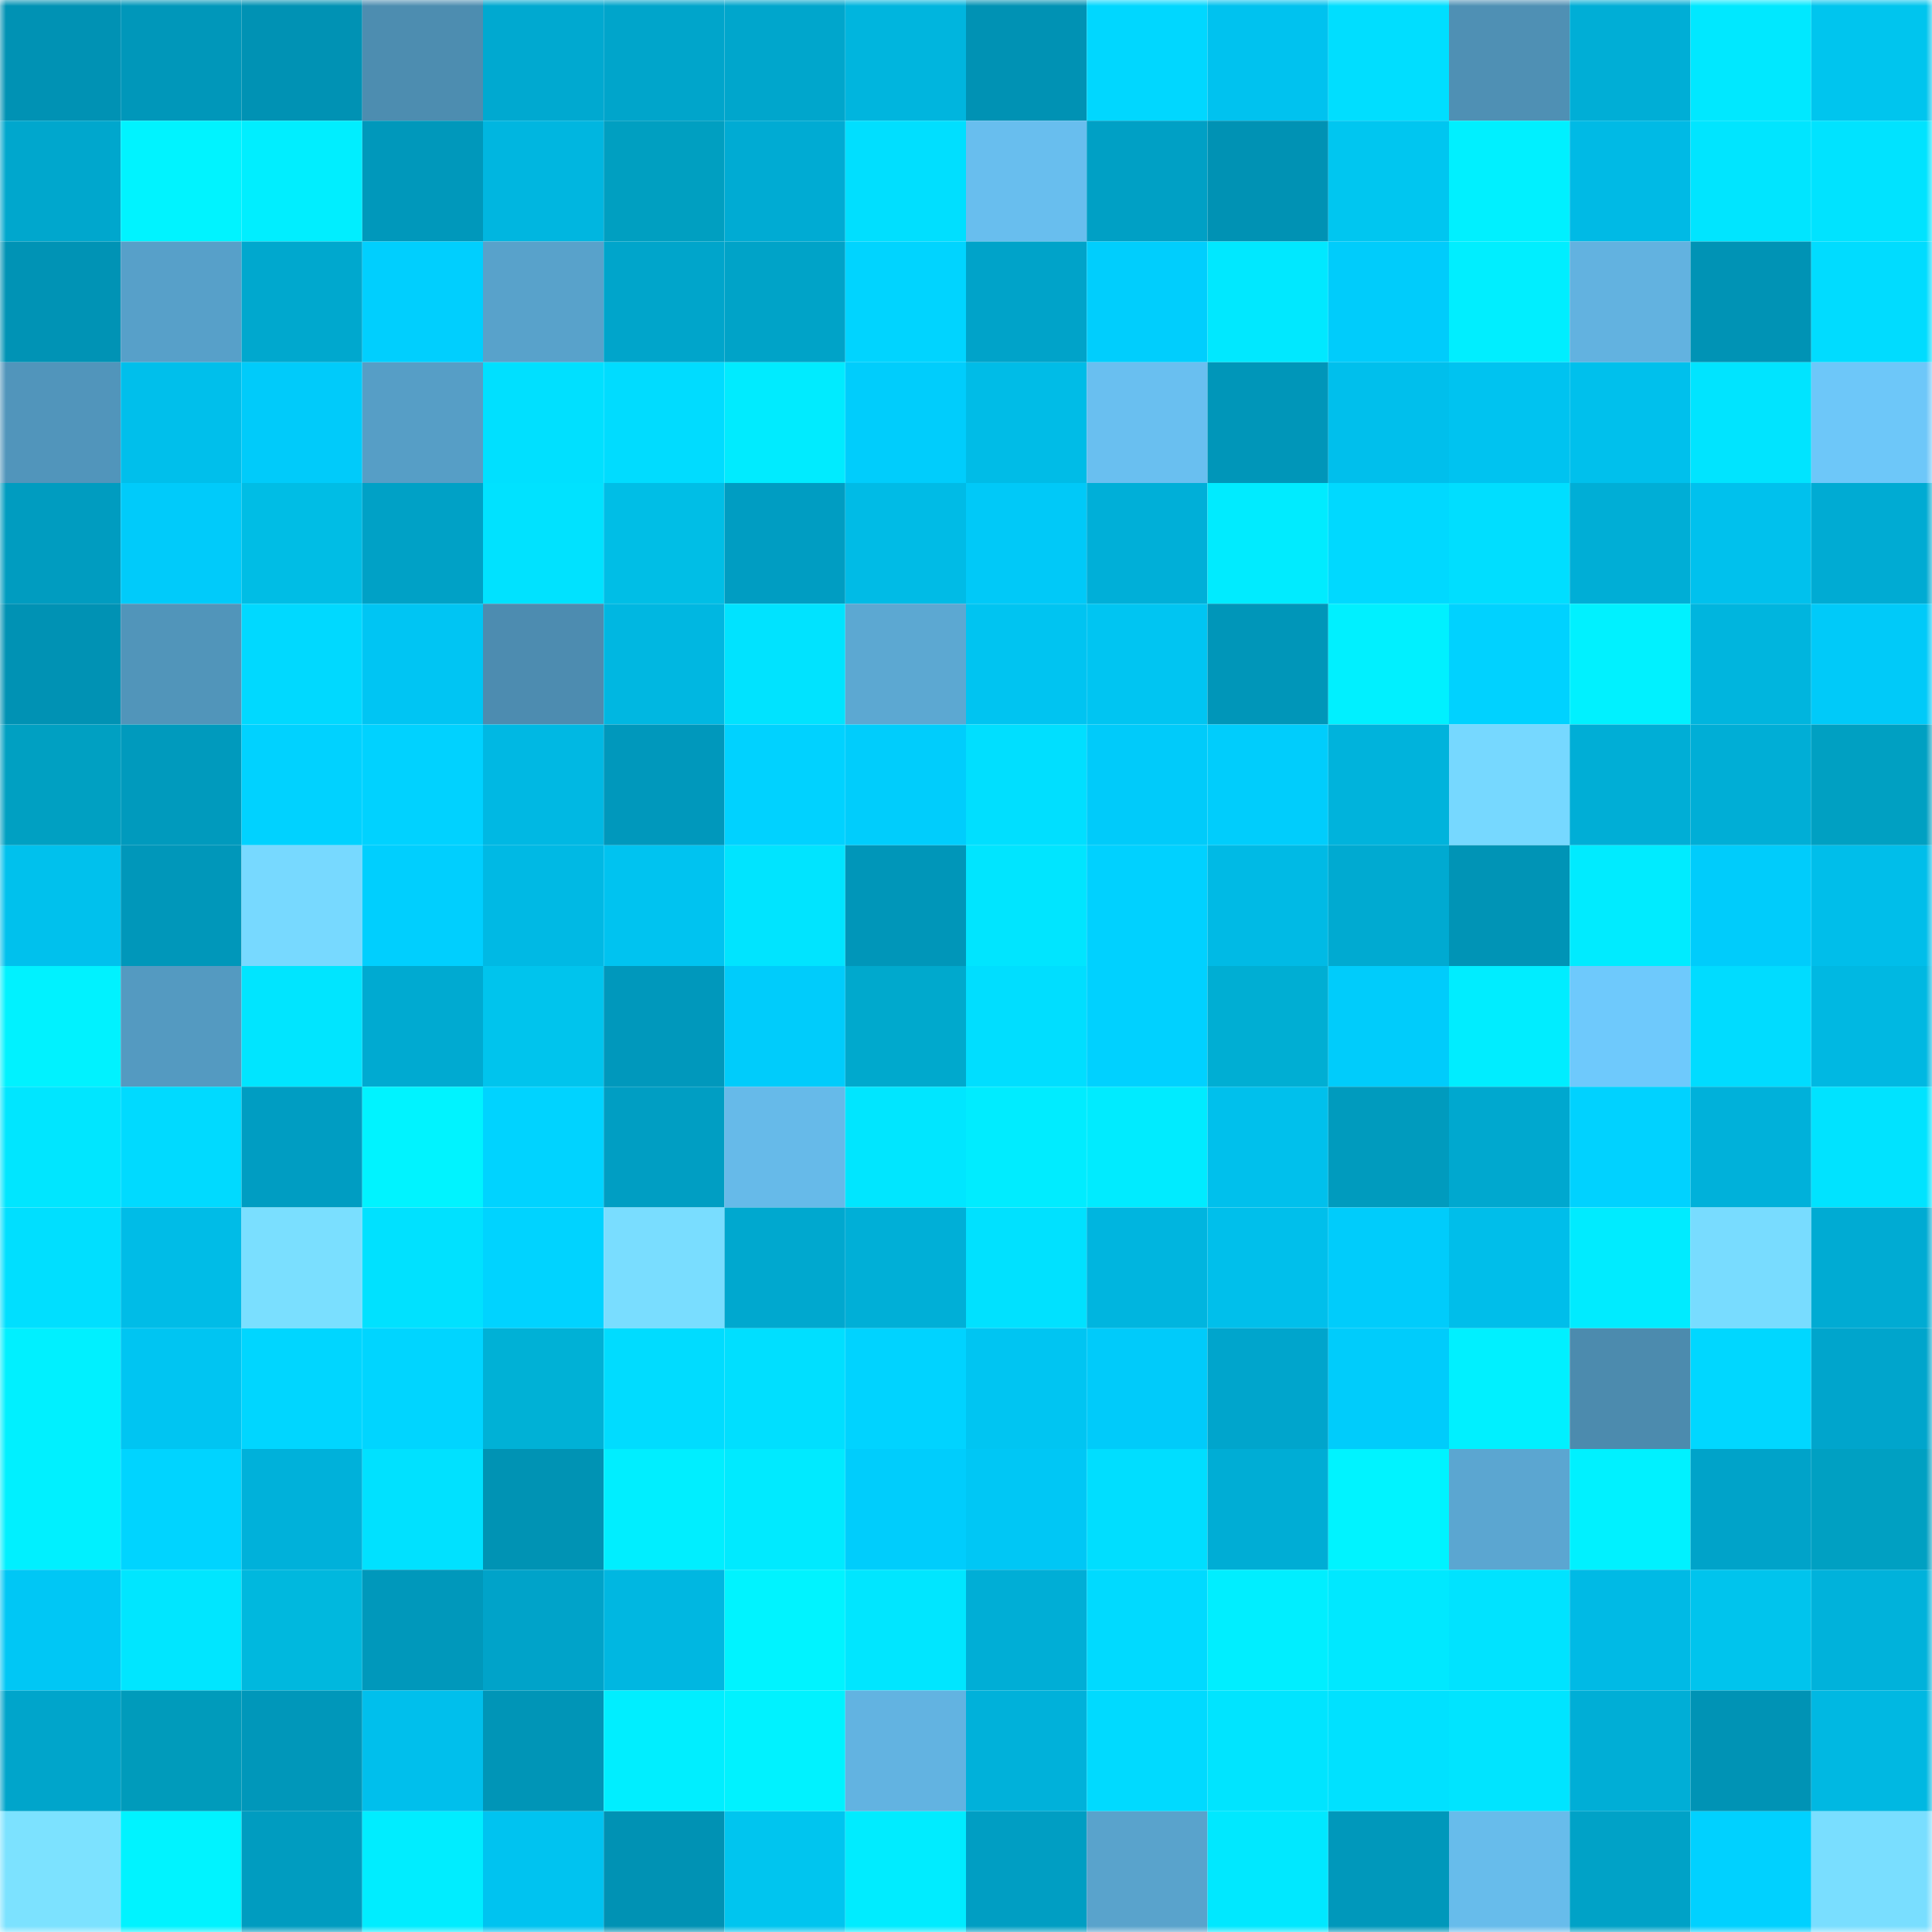 <svg viewBox="0 0 160 160" fill="none" role="img" xmlns="http://www.w3.org/2000/svg" width="240" height="240" name="ens%2Cvasylgennad.eth"><mask id="1395415269" mask-type="alpha" maskUnits="userSpaceOnUse" x="0" y="0" width="160" height="160"><rect width="160" height="160" fill="#FFFFFF"></rect></mask><g mask="url(#1395415269)"><rect x="0" y="0" width="10" height="10" fill="#0092b4"></rect><rect x="10" y="0" width="10" height="10" fill="#0097ba"></rect><rect x="20" y="0" width="10" height="10" fill="#0092b4"></rect><rect x="30" y="0" width="10" height="10" fill="#4d8db0"></rect><rect x="40" y="0" width="10" height="10" fill="#00a9d0"></rect><rect x="50" y="0" width="10" height="10" fill="#00a5cb"></rect><rect x="60" y="0" width="10" height="10" fill="#00a6cc"></rect><rect x="70" y="0" width="10" height="10" fill="#00b5de"></rect><rect x="80" y="0" width="10" height="10" fill="#0092b4"></rect><rect x="90" y="0" width="10" height="10" fill="#00d7ff"></rect><rect x="100" y="0" width="10" height="10" fill="#00c2ef"></rect><rect x="110" y="0" width="10" height="10" fill="#00deff"></rect><rect x="120" y="0" width="10" height="10" fill="#4f90b4"></rect><rect x="130" y="0" width="10" height="10" fill="#00aed6"></rect><rect x="140" y="0" width="10" height="10" fill="#00e8ff"></rect><rect x="150" y="0" width="10" height="10" fill="#00c5ee"></rect><rect x="0" y="10" width="10" height="10" fill="#00a7cd"></rect><rect x="10" y="10" width="10" height="10" fill="#00f3ff"></rect><rect x="20" y="10" width="10" height="10" fill="#00eeff"></rect><rect x="30" y="10" width="10" height="10" fill="#0098bb"></rect><rect x="40" y="10" width="10" height="10" fill="#00b6e0"></rect><rect x="50" y="10" width="10" height="10" fill="#009fc1"></rect><rect x="60" y="10" width="10" height="10" fill="#00abd3"></rect><rect x="70" y="10" width="10" height="10" fill="#00dfff"></rect><rect x="80" y="10" width="10" height="10" fill="#68beee"></rect><rect x="90" y="10" width="10" height="10" fill="#00a0c5"></rect><rect x="100" y="10" width="10" height="10" fill="#0092b4"></rect><rect x="110" y="10" width="10" height="10" fill="#00c6f0"></rect><rect x="120" y="10" width="10" height="10" fill="#00f0ff"></rect><rect x="130" y="10" width="10" height="10" fill="#00bae5"></rect><rect x="140" y="10" width="10" height="10" fill="#00e5ff"></rect><rect x="150" y="10" width="10" height="10" fill="#00e3ff"></rect><rect x="0" y="20" width="10" height="10" fill="#0093b5"></rect><rect x="10" y="20" width="10" height="10" fill="#57a0c9"></rect><rect x="20" y="20" width="10" height="10" fill="#00a8ce"></rect><rect x="30" y="20" width="10" height="10" fill="#00cffe"></rect><rect x="40" y="20" width="10" height="10" fill="#58a2cb"></rect><rect x="50" y="20" width="10" height="10" fill="#00a5cb"></rect><rect x="60" y="20" width="10" height="10" fill="#00a3c8"></rect><rect x="70" y="20" width="10" height="10" fill="#00d4ff"></rect><rect x="80" y="20" width="10" height="10" fill="#00a3c9"></rect><rect x="90" y="20" width="10" height="10" fill="#00cefd"></rect><rect x="100" y="20" width="10" height="10" fill="#00e8ff"></rect><rect x="110" y="20" width="10" height="10" fill="#00ccfb"></rect><rect x="120" y="20" width="10" height="10" fill="#00eeff"></rect><rect x="130" y="20" width="10" height="10" fill="#62b2e0"></rect><rect x="140" y="20" width="10" height="10" fill="#0093b5"></rect><rect x="150" y="20" width="10" height="10" fill="#00dcff"></rect><rect x="0" y="30" width="10" height="10" fill="#5195bb"></rect><rect x="10" y="30" width="10" height="10" fill="#00bfeb"></rect><rect x="20" y="30" width="10" height="10" fill="#00cbfa"></rect><rect x="30" y="30" width="10" height="10" fill="#569ec6"></rect><rect x="40" y="30" width="10" height="10" fill="#00e0ff"></rect><rect x="50" y="30" width="10" height="10" fill="#00dcff"></rect><rect x="60" y="30" width="10" height="10" fill="#00ebff"></rect><rect x="70" y="30" width="10" height="10" fill="#00cdfc"></rect><rect x="80" y="30" width="10" height="10" fill="#00bce7"></rect><rect x="90" y="30" width="10" height="10" fill="#69bff0"></rect><rect x="100" y="30" width="10" height="10" fill="#0096b9"></rect><rect x="110" y="30" width="10" height="10" fill="#00bfec"></rect><rect x="120" y="30" width="10" height="10" fill="#00c3f0"></rect><rect x="130" y="30" width="10" height="10" fill="#00c0ec"></rect><rect x="140" y="30" width="10" height="10" fill="#00e4ff"></rect><rect x="150" y="30" width="10" height="10" fill="#6dc7f9"></rect><rect x="0" y="40" width="10" height="10" fill="#009cc0"></rect><rect x="10" y="40" width="10" height="10" fill="#00cbfa"></rect><rect x="20" y="40" width="10" height="10" fill="#00bde5"></rect><rect x="30" y="40" width="10" height="10" fill="#00a1c6"></rect><rect x="40" y="40" width="10" height="10" fill="#00e2ff"></rect><rect x="50" y="40" width="10" height="10" fill="#00bee6"></rect><rect x="60" y="40" width="10" height="10" fill="#009dc2"></rect><rect x="70" y="40" width="10" height="10" fill="#00bbe6"></rect><rect x="80" y="40" width="10" height="10" fill="#00c9f8"></rect><rect x="90" y="40" width="10" height="10" fill="#00afd8"></rect><rect x="100" y="40" width="10" height="10" fill="#00ebff"></rect><rect x="110" y="40" width="10" height="10" fill="#00d9ff"></rect><rect x="120" y="40" width="10" height="10" fill="#00deff"></rect><rect x="130" y="40" width="10" height="10" fill="#00aed6"></rect><rect x="140" y="40" width="10" height="10" fill="#00c1ed"></rect><rect x="150" y="40" width="10" height="10" fill="#00abd3"></rect><rect x="0" y="50" width="10" height="10" fill="#0092b4"></rect><rect x="10" y="50" width="10" height="10" fill="#5195ba"></rect><rect x="20" y="50" width="10" height="10" fill="#00d9ff"></rect><rect x="30" y="50" width="10" height="10" fill="#00c5f3"></rect><rect x="40" y="50" width="10" height="10" fill="#4d8cb0"></rect><rect x="50" y="50" width="10" height="10" fill="#00b7e1"></rect><rect x="60" y="50" width="10" height="10" fill="#00e3ff"></rect><rect x="70" y="50" width="10" height="10" fill="#5ca8d2"></rect><rect x="80" y="50" width="10" height="10" fill="#00c4f1"></rect><rect x="90" y="50" width="10" height="10" fill="#00c5f2"></rect><rect x="100" y="50" width="10" height="10" fill="#0096b9"></rect><rect x="110" y="50" width="10" height="10" fill="#00f0ff"></rect><rect x="120" y="50" width="10" height="10" fill="#00d2ff"></rect><rect x="130" y="50" width="10" height="10" fill="#00f1ff"></rect><rect x="140" y="50" width="10" height="10" fill="#00b5de"></rect><rect x="150" y="50" width="10" height="10" fill="#00caf9"></rect><rect x="0" y="60" width="10" height="10" fill="#00a0c2"></rect><rect x="10" y="60" width="10" height="10" fill="#009abd"></rect><rect x="20" y="60" width="10" height="10" fill="#00d2ff"></rect><rect x="30" y="60" width="10" height="10" fill="#00d2ff"></rect><rect x="40" y="60" width="10" height="10" fill="#00b8e3"></rect><rect x="50" y="60" width="10" height="10" fill="#0098bc"></rect><rect x="60" y="60" width="10" height="10" fill="#00d2ff"></rect><rect x="70" y="60" width="10" height="10" fill="#00cdfc"></rect><rect x="80" y="60" width="10" height="10" fill="#00dfff"></rect><rect x="90" y="60" width="10" height="10" fill="#00cbfa"></rect><rect x="100" y="60" width="10" height="10" fill="#00cdfc"></rect><rect x="110" y="60" width="10" height="10" fill="#00b3dc"></rect><rect x="120" y="60" width="10" height="10" fill="#76d8ff"></rect><rect x="130" y="60" width="10" height="10" fill="#00aed6"></rect><rect x="140" y="60" width="10" height="10" fill="#00aed6"></rect><rect x="150" y="60" width="10" height="10" fill="#00a0c2"></rect><rect x="0" y="70" width="10" height="10" fill="#00c1ed"></rect><rect x="10" y="70" width="10" height="10" fill="#0097ba"></rect><rect x="20" y="70" width="10" height="10" fill="#77d9ff"></rect><rect x="30" y="70" width="10" height="10" fill="#00cffe"></rect><rect x="40" y="70" width="10" height="10" fill="#00b9e4"></rect><rect x="50" y="70" width="10" height="10" fill="#00c3f0"></rect><rect x="60" y="70" width="10" height="10" fill="#00e4ff"></rect><rect x="70" y="70" width="10" height="10" fill="#0096b9"></rect><rect x="80" y="70" width="10" height="10" fill="#00e5ff"></rect><rect x="90" y="70" width="10" height="10" fill="#00d1ff"></rect><rect x="100" y="70" width="10" height="10" fill="#00bae5"></rect><rect x="110" y="70" width="10" height="10" fill="#00aad1"></rect><rect x="120" y="70" width="10" height="10" fill="#0094b6"></rect><rect x="130" y="70" width="10" height="10" fill="#00ebff"></rect><rect x="140" y="70" width="10" height="10" fill="#00ccfb"></rect><rect x="150" y="70" width="10" height="10" fill="#00beea"></rect><rect x="0" y="80" width="10" height="10" fill="#00f2ff"></rect><rect x="10" y="80" width="10" height="10" fill="#549ac1"></rect><rect x="20" y="80" width="10" height="10" fill="#00e5ff"></rect><rect x="30" y="80" width="10" height="10" fill="#00aad1"></rect><rect x="40" y="80" width="10" height="10" fill="#00c4ed"></rect><rect x="50" y="80" width="10" height="10" fill="#0098bc"></rect><rect x="60" y="80" width="10" height="10" fill="#00ccfb"></rect><rect x="70" y="80" width="10" height="10" fill="#00a9cd"></rect><rect x="80" y="80" width="10" height="10" fill="#00deff"></rect><rect x="90" y="80" width="10" height="10" fill="#00d1ff"></rect><rect x="100" y="80" width="10" height="10" fill="#00aed3"></rect><rect x="110" y="80" width="10" height="10" fill="#00ccfb"></rect><rect x="120" y="80" width="10" height="10" fill="#00edff"></rect><rect x="130" y="80" width="10" height="10" fill="#6ec9fc"></rect><rect x="140" y="80" width="10" height="10" fill="#00dcff"></rect><rect x="150" y="80" width="10" height="10" fill="#00b8e2"></rect><rect x="0" y="90" width="10" height="10" fill="#00e6ff"></rect><rect x="10" y="90" width="10" height="10" fill="#00daff"></rect><rect x="20" y="90" width="10" height="10" fill="#009dc2"></rect><rect x="30" y="90" width="10" height="10" fill="#00f3ff"></rect><rect x="40" y="90" width="10" height="10" fill="#00d3ff"></rect><rect x="50" y="90" width="10" height="10" fill="#009ec3"></rect><rect x="60" y="90" width="10" height="10" fill="#66bae9"></rect><rect x="70" y="90" width="10" height="10" fill="#00e6ff"></rect><rect x="80" y="90" width="10" height="10" fill="#00ecff"></rect><rect x="90" y="90" width="10" height="10" fill="#00ebff"></rect><rect x="100" y="90" width="10" height="10" fill="#00c0ec"></rect><rect x="110" y="90" width="10" height="10" fill="#009bbe"></rect><rect x="120" y="90" width="10" height="10" fill="#00a8cf"></rect><rect x="130" y="90" width="10" height="10" fill="#00d2ff"></rect><rect x="140" y="90" width="10" height="10" fill="#00b1da"></rect><rect x="150" y="90" width="10" height="10" fill="#00e3ff"></rect><rect x="0" y="100" width="10" height="10" fill="#00dfff"></rect><rect x="10" y="100" width="10" height="10" fill="#00bce7"></rect><rect x="20" y="100" width="10" height="10" fill="#7adfff"></rect><rect x="30" y="100" width="10" height="10" fill="#00e1ff"></rect><rect x="40" y="100" width="10" height="10" fill="#00d3ff"></rect><rect x="50" y="100" width="10" height="10" fill="#79ddff"></rect><rect x="60" y="100" width="10" height="10" fill="#00a8cf"></rect><rect x="70" y="100" width="10" height="10" fill="#00afd7"></rect><rect x="80" y="100" width="10" height="10" fill="#00e1ff"></rect><rect x="90" y="100" width="10" height="10" fill="#00b5df"></rect><rect x="100" y="100" width="10" height="10" fill="#00bfeb"></rect><rect x="110" y="100" width="10" height="10" fill="#00ccfb"></rect><rect x="120" y="100" width="10" height="10" fill="#00beea"></rect><rect x="130" y="100" width="10" height="10" fill="#00ebff"></rect><rect x="140" y="100" width="10" height="10" fill="#78dcff"></rect><rect x="150" y="100" width="10" height="10" fill="#00abd3"></rect><rect x="0" y="110" width="10" height="10" fill="#00f0ff"></rect><rect x="10" y="110" width="10" height="10" fill="#00c5f2"></rect><rect x="20" y="110" width="10" height="10" fill="#00d6ff"></rect><rect x="30" y="110" width="10" height="10" fill="#00d5ff"></rect><rect x="40" y="110" width="10" height="10" fill="#00b1d6"></rect><rect x="50" y="110" width="10" height="10" fill="#00dcff"></rect><rect x="60" y="110" width="10" height="10" fill="#00dfff"></rect><rect x="70" y="110" width="10" height="10" fill="#00d3ff"></rect><rect x="80" y="110" width="10" height="10" fill="#00c5f2"></rect><rect x="90" y="110" width="10" height="10" fill="#00cbfa"></rect><rect x="100" y="110" width="10" height="10" fill="#00a5cc"></rect><rect x="110" y="110" width="10" height="10" fill="#00ccfb"></rect><rect x="120" y="110" width="10" height="10" fill="#00f0ff"></rect><rect x="130" y="110" width="10" height="10" fill="#4c8bae"></rect><rect x="140" y="110" width="10" height="10" fill="#00d7ff"></rect><rect x="150" y="110" width="10" height="10" fill="#00a5cc"></rect><rect x="0" y="120" width="10" height="10" fill="#00f0ff"></rect><rect x="10" y="120" width="10" height="10" fill="#00d4ff"></rect><rect x="20" y="120" width="10" height="10" fill="#00b1da"></rect><rect x="30" y="120" width="10" height="10" fill="#00e1ff"></rect><rect x="40" y="120" width="10" height="10" fill="#0093b4"></rect><rect x="50" y="120" width="10" height="10" fill="#00eeff"></rect><rect x="60" y="120" width="10" height="10" fill="#00eaff"></rect><rect x="70" y="120" width="10" height="10" fill="#00cdfc"></rect><rect x="80" y="120" width="10" height="10" fill="#00c7f5"></rect><rect x="90" y="120" width="10" height="10" fill="#00deff"></rect><rect x="100" y="120" width="10" height="10" fill="#00add5"></rect><rect x="110" y="120" width="10" height="10" fill="#00f3ff"></rect><rect x="120" y="120" width="10" height="10" fill="#5ba6d1"></rect><rect x="130" y="120" width="10" height="10" fill="#00f1ff"></rect><rect x="140" y="120" width="10" height="10" fill="#00a3c9"></rect><rect x="150" y="120" width="10" height="10" fill="#00a0c2"></rect><rect x="0" y="130" width="10" height="10" fill="#00c7f5"></rect><rect x="10" y="130" width="10" height="10" fill="#00e6ff"></rect><rect x="20" y="130" width="10" height="10" fill="#00b8de"></rect><rect x="30" y="130" width="10" height="10" fill="#0098bb"></rect><rect x="40" y="130" width="10" height="10" fill="#00a3c9"></rect><rect x="50" y="130" width="10" height="10" fill="#00b7e1"></rect><rect x="60" y="130" width="10" height="10" fill="#00f3ff"></rect><rect x="70" y="130" width="10" height="10" fill="#00e6ff"></rect><rect x="80" y="130" width="10" height="10" fill="#00aed6"></rect><rect x="90" y="130" width="10" height="10" fill="#00daff"></rect><rect x="100" y="130" width="10" height="10" fill="#00eeff"></rect><rect x="110" y="130" width="10" height="10" fill="#00e8ff"></rect><rect x="120" y="130" width="10" height="10" fill="#00e3ff"></rect><rect x="130" y="130" width="10" height="10" fill="#00bae5"></rect><rect x="140" y="130" width="10" height="10" fill="#00c4ed"></rect><rect x="150" y="130" width="10" height="10" fill="#00b2db"></rect><rect x="0" y="140" width="10" height="10" fill="#00a5cb"></rect><rect x="10" y="140" width="10" height="10" fill="#009bbb"></rect><rect x="20" y="140" width="10" height="10" fill="#0097ba"></rect><rect x="30" y="140" width="10" height="10" fill="#00bfec"></rect><rect x="40" y="140" width="10" height="10" fill="#0095b7"></rect><rect x="50" y="140" width="10" height="10" fill="#00eeff"></rect><rect x="60" y="140" width="10" height="10" fill="#00f2ff"></rect><rect x="70" y="140" width="10" height="10" fill="#62b3e1"></rect><rect x="80" y="140" width="10" height="10" fill="#00b1da"></rect><rect x="90" y="140" width="10" height="10" fill="#00daff"></rect><rect x="100" y="140" width="10" height="10" fill="#00e4ff"></rect><rect x="110" y="140" width="10" height="10" fill="#00e1ff"></rect><rect x="120" y="140" width="10" height="10" fill="#00e4ff"></rect><rect x="130" y="140" width="10" height="10" fill="#00aed6"></rect><rect x="140" y="140" width="10" height="10" fill="#0093b5"></rect><rect x="150" y="140" width="10" height="10" fill="#00b8e2"></rect><rect x="0" y="150" width="10" height="10" fill="#7ce2ff"></rect><rect x="10" y="150" width="10" height="10" fill="#00f3ff"></rect><rect x="20" y="150" width="10" height="10" fill="#009cc0"></rect><rect x="30" y="150" width="10" height="10" fill="#00edff"></rect><rect x="40" y="150" width="10" height="10" fill="#00c3f0"></rect><rect x="50" y="150" width="10" height="10" fill="#0092b4"></rect><rect x="60" y="150" width="10" height="10" fill="#00c5ef"></rect><rect x="70" y="150" width="10" height="10" fill="#00ecff"></rect><rect x="80" y="150" width="10" height="10" fill="#009ec3"></rect><rect x="90" y="150" width="10" height="10" fill="#59a3cc"></rect><rect x="100" y="150" width="10" height="10" fill="#00e8ff"></rect><rect x="110" y="150" width="10" height="10" fill="#0098bb"></rect><rect x="120" y="150" width="10" height="10" fill="#67bceb"></rect><rect x="130" y="150" width="10" height="10" fill="#00a2c7"></rect><rect x="140" y="150" width="10" height="10" fill="#00d1ff"></rect><rect x="150" y="150" width="10" height="10" fill="#79deff"></rect></g></svg>